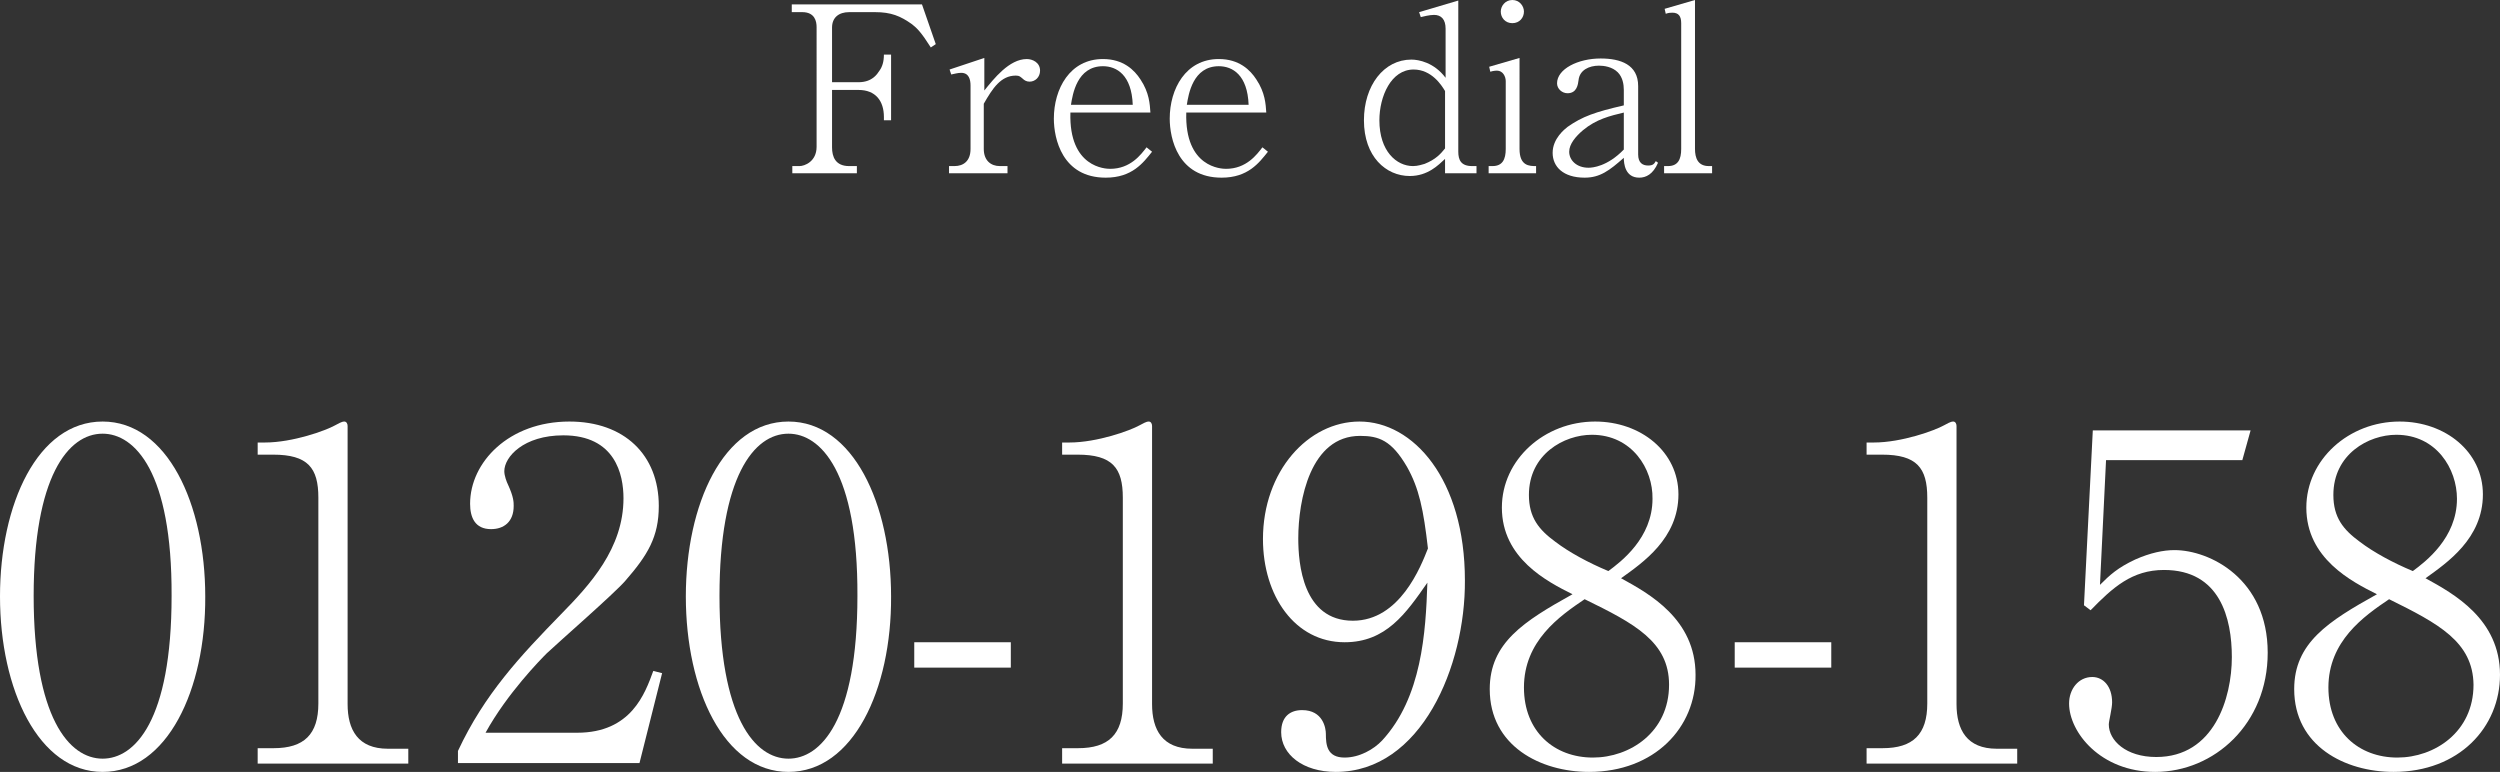 <?xml version="1.0" encoding="utf-8"?>
<!-- Generator: Adobe Illustrator 27.6.1, SVG Export Plug-In . SVG Version: 6.00 Build 0)  -->
<svg version="1.1" id="レイヤー_1" xmlns="http://www.w3.org/2000/svg" xmlns:xlink="http://www.w3.org/1999/xlink" x="0px"
	 y="0px" viewBox="0 0 453.1 139.9" style="enable-background:new 0 0 453.1 139.9;" xml:space="preserve">
<rect x="0" y="0" width="453.1" height="139.9" fill="#333333" stroke="none"/>
<style type="text/css">
	.st0{fill:#FFFFFF;}
</style>
<g>
	<path class="st0" d="M168.7,8.6c-1.7-2.7-2.5-3.5-3.4-4.2c-2.1-1.5-3.8-2.2-6.7-2.2h-4.7c-1.9,0-3.1,1-3.1,2.8v9.9h4.8
		c2.5,0,3.4-1.5,3.8-2.1c0.5-0.7,0.8-1.6,0.8-2.9h1.3v11.9h-1.3v-0.6c0-2.9-1.5-4.9-4.6-4.9h-4.8v10.4c0,1.7,0.6,3.4,3.1,3.4h1.4
		v1.3h-11.7v-1.3h1.3c0.9,0,3.1-0.8,3.1-3.5V4.9c0-1-0.3-2.7-2.6-2.7h-1.9V0.8h23.6l2.5,7.2L168.7,8.6z"/>
	<path class="st0" d="M186.6,14.8c-0.6,0-1-0.3-1.2-0.5c-0.5-0.4-0.6-0.6-1.3-0.6c-2.7,0-4.2,2.3-5.8,5.1V27c0,2.1,1.3,3.1,2.9,3.1
		h1.4v1.3H172v-1.3h1c1.6,0,2.9-0.9,2.9-3.1V15.5c0-1.1-0.3-2.3-1.7-2.3c-0.6,0-1.3,0.2-1.8,0.3l-0.3-0.9l6.3-2.1v5.9
		c1.7-2.1,4.5-5.7,7.7-5.7c1,0,2.4,0.6,2.4,2.1C188.5,14,187.6,14.8,186.6,14.8z"/>
	<path class="st0" d="M200.4,32.2c-7.9,0-9.4-7.1-9.4-10.7c0-5.4,2.9-10.8,8.9-10.8c3.7,0,5.7,2,6.8,3.7c1.6,2.4,1.7,4.5,1.8,6H194
		c-0.3,10,6.4,10.2,7.2,10.2c3.7,0,5.6-2.6,6.6-3.9l1,0.8C207.2,29.5,205.2,32.2,200.4,32.2z M199.9,12c-4.7,0-5.5,5.1-5.8,7h11.2
		C205.1,13.6,202.4,12,199.9,12z"/>
	<path class="st0" d="M221.4,32.2c-7.9,0-9.4-7.1-9.4-10.7c0-5.4,2.9-10.8,8.9-10.8c3.7,0,5.7,2,6.8,3.7c1.6,2.4,1.7,4.5,1.8,6H215
		c-0.3,10,6.4,10.2,7.2,10.2c3.7,0,5.6-2.6,6.6-3.9l1,0.8C228.2,29.5,226.2,32.2,221.4,32.2z M220.9,12c-4.7,0-5.5,5.1-5.8,7h11.2
		C226.1,13.6,223.4,12,220.9,12z"/>
	<path class="st0" d="M261.9,31.4v-2.6c-1.2,1.1-3.1,3.1-6.4,3.1c-4.3,0-8.3-3.5-8.3-10.1c0-6.3,3.6-11,8.6-11
		c1.3,0,4.1,0.5,6.2,3.3V5.2c0-1.7-0.8-2.5-2.1-2.5c-0.8,0-2,0.3-2.4,0.4l-0.3-0.9l7.1-2.1v27.4c0,1.5,0.5,2.6,2.5,2.6h0.8v1.3
		L261.9,31.4L261.9,31.4z M261.9,16.5c-0.6-1-2.4-3.9-5.7-3.9c-4.1,0-6.2,4.9-6.2,9.2c0,5.6,3.1,8.3,6.1,8.3c0.9,0,1.7-0.3,2.1-0.4
		c2-0.8,2.9-1.8,3.7-2.8V16.5z"/>
	<path class="st0" d="M269.8,31.4v-1.3h0.7c1.8,0,2.4-1.2,2.4-3.1V14.7c0-0.8-0.5-1.9-1.6-1.9c0,0-0.6,0-1.2,0.2l-0.2-0.9l5.5-1.6
		V27c0,3.1,1.8,3.1,3,3.1v1.3L269.8,31.4L269.8,31.4z M274.1,4.2c-1.3,0-2.1-1-2.1-2.1c0-1,0.8-2.1,2.1-2.1s2.1,1.1,2.1,2.1
		C276.2,3.2,275.4,4.2,274.1,4.2z"/>
	<path class="st0" d="M297.1,32.2c-2.6,0-2.8-2.6-2.8-3.6c-2.6,2.3-4.3,3.6-7.1,3.6c-3.9,0-5.8-2-5.8-4.5c0-2.6,2.2-4.3,2.7-4.7
		c2.7-1.9,5-2.7,10.2-3.9v-2.8c0-1-0.2-2.3-1.1-3.2c-1-1-2.5-1.2-3.4-1.2c-1.8,0-3.5,0.8-3.7,2.6c-0.1,0.8-0.3,2.4-2,2.4
		c-1,0-1.9-0.8-1.9-1.8c0-2.6,3.8-4.5,7.9-4.5c3.6,0,6.8,1.1,6.8,5v12.4c0,1.5,0.8,2,1.8,2c0.9,0,1.1-0.3,1.4-0.8l0.4,0.3
		C299.6,31.6,298.3,32.2,297.1,32.2z M294.3,20.4c-2.5,0.6-5,1.2-7.4,3.2c-1.3,1.1-2.5,2.5-2.5,3.9c0,1.5,1.3,2.9,3.5,2.9
		c0.7,0,3.4-0.2,6.4-3.3L294.3,20.4L294.3,20.4z"/>
	<path class="st0" d="M301.6,31.4v-1.3h0.7c1.8,0,2.4-1.2,2.4-3.1V4.2c0-1.3-0.5-1.9-1.6-1.9c-0.2,0-0.7,0-1.2,0.2l-0.2-0.9l5.5-1.6
		v27c0,1.6,0.5,3.1,2.5,3.1h0.6v1.3C310.4,31.4,301.6,31.4,301.6,31.4z"/>
</g>
<g>
	<path class="st0" d="M18.6,139.9C7,139.9,0,125,0,108.1c0-16.7,6.8-31.7,18.6-31.7c11.7,0,18.6,14.9,18.6,31.7
		C37.3,125,30.3,139.9,18.6,139.9z M18.6,78.6c-6.3,0-12.5,7.9-12.5,29.4c0,22,6.4,29.5,12.5,29.5c5.8,0,12.5-6.8,12.5-29.5
		C31.2,85.5,24.4,78.6,18.6,78.6z"/>
	<path class="st0" d="M46.7,138.3v-2.7h2.9c5.5,0,8.1-2.5,8.1-8.1V90.2c0-5.4-1.9-7.8-8.2-7.8h-2.8v-2.2h1.3
		c5.1,0,11.1-2.2,12.7-3.1c0.6-0.3,1.2-0.7,1.7-0.7c0.4,0,0.6,0.4,0.6,0.8v50.4c0,4.7,1.9,8.1,7.3,8.1h3.7v2.7H46.7z"/>
	<path class="st0" d="M115.9,138.3H83v-2.2c4.8-10.3,11.3-17.2,18.7-24.8c5.2-5.3,11.3-11.9,11.3-21c0-4.3-1.5-11.4-10.9-11.4
		c-7.2,0-10.7,3.9-10.7,6.5c0,0.8,0.4,1.9,0.7,2.5c1,2.2,1,3.1,1,3.8c0,2.9-1.8,4.2-4.1,4.2c-2.9,0-3.8-2.1-3.8-4.6
		c0-7.5,7-14.9,18-14.9c9.9,0,16.2,6,16.2,15.3c0,5.6-2,8.9-6.1,13.6c-2,2.3-12.2,11.2-14.2,13.1c-1.1,1.1-7.2,7.3-11.1,14.4h16.6
		c9.8,0,12.3-7.1,13.8-11.2l1.6,0.4L115.9,138.3z"/>
	<path class="st0" d="M142.9,139.9c-11.7,0-18.6-14.9-18.6-31.8c0-16.7,6.8-31.7,18.6-31.7c11.7,0,18.6,14.9,18.6,31.7
		C161.6,125,154.6,139.9,142.9,139.9z M142.9,78.6c-6.3,0-12.5,7.9-12.5,29.4c0,22,6.4,29.5,12.5,29.5c5.8,0,12.5-6.8,12.5-29.5
		C155.5,85.5,148.7,78.6,142.9,78.6z"/>
	<path class="st0" d="M165.7,121v-4.6h17.5v4.6H165.7z"/>
	<path class="st0" d="M192.5,138.3v-2.7h2.9c5.5,0,8.1-2.5,8.1-8.1V90.2c0-5.4-1.9-7.8-8.2-7.8h-2.8v-2.2h1.3
		c5.1,0,11.1-2.2,12.7-3.1c0.6-0.3,1.2-0.7,1.7-0.7c0.4,0,0.6,0.4,0.6,0.8v50.4c0,4.7,1.9,8.1,7.3,8.1h3.7v2.7H192.5z"/>
	<path class="st0" d="M242.1,139.9c-6,0-9.9-3.2-9.9-7.2c0-2.9,1.7-4,3.8-4c3.8,0,4.3,3.3,4.3,4.3c0,2,0.2,4.3,3.4,4.3
		c2.7,0,5.3-1.5,6.8-3.1c7.2-7.8,7.9-19.6,8.2-28.6c-3.9,5.6-7.5,10.8-15,10.8c-9,0-14.8-8.4-14.8-18.7c0-12.3,8.2-21.3,17.5-21.3
		c9.7,0,19.1,10.4,19.1,28.8C265.6,120.7,257.6,139.9,242.1,139.9z M255,84.6c-2.8-4.8-5.1-5.6-8.5-5.6c-9,0-11.2,11.6-11.2,18.6
		c0,4.5,0.8,14.9,9.9,14.9c8.5,0,12.3-9.8,13.6-13.1C258,92.4,257.2,88.5,255,84.6z"/>
	<path class="st0" d="M288,139.9c-8.8,0-18-4.7-18-15c0-8.4,6.2-12.3,15-17.2c-4.6-2.3-12.8-6.5-12.8-15.7c0-8.7,7.7-15.6,16.9-15.6
		c8.3,0,15.1,5.5,15.1,13.2c0,8-6.5,12.4-10.4,15.2c5.1,2.8,13.5,7.4,13.5,17.5C307.4,131.8,299.9,139.9,288,139.9z M287.2,108.6
		c-4.6,3.1-11,7.6-11,16c0,8,5.5,12.7,12.5,12.7c6.7,0,13.8-4.6,13.8-13.2C302.5,116.3,296.2,113,287.2,108.6z M288.5,78.8
		c-5,0-11.4,3.5-11.4,10.9c0,4.1,1.8,6.3,4.8,8.5c2.5,1.9,6,3.8,9.6,5.3c2.3-1.7,8-6,8-13.1C299.6,85,295.8,78.8,288.5,78.8z"/>
	<path class="st0" d="M314.4,121v-4.6h17.5v4.6H314.4z"/>
	<path class="st0" d="M338.3,138.3v-2.7h2.9c5.5,0,8.1-2.5,8.1-8.1V90.2c0-5.4-1.9-7.8-8.2-7.8h-2.8v-2.2h1.3
		c5.1,0,11.1-2.2,12.7-3.1c0.6-0.3,1.2-0.7,1.7-0.7c0.4,0,0.6,0.4,0.6,0.8v50.4c0,4.7,1.9,8.1,7.3,8.1h3.7v2.7H338.3z"/>
	<path class="st0" d="M390.6,139.9c-9.9,0-15.6-7.2-15.6-12.4c0-2.6,1.7-4.8,4.2-4.8c2,0,3.6,1.7,3.6,4.6c0,1.1-0.6,3.4-0.6,4
		c0,2.9,3.1,5.9,8.6,5.9c10.5,0,13.7-10.7,13.7-18.1c0-7-2.1-15.8-12.3-15.8c-5.8,0-9.3,3.2-13.3,7.3l-1.2-0.9l1.6-31.7h28.6
		l-1.5,5.4h-24.7l-1.1,22.6c1.8-1.8,3.2-3.1,6.4-4.6c2.7-1.2,5.1-1.7,7.1-1.7c6.4,0,16.9,5.2,16.9,18.6
		C411,131.2,401.3,139.9,390.6,139.9z"/>
	<path class="st0" d="M433.8,139.9c-8.8,0-18-4.7-18-15c0-8.4,6.2-12.3,15-17.2c-4.6-2.3-12.8-6.5-12.8-15.7
		c0-8.7,7.7-15.6,16.9-15.6c8.3,0,15.1,5.5,15.1,13.2c0,8-6.5,12.4-10.4,15.2c5.1,2.8,13.5,7.4,13.5,17.5
		C453.1,131.8,445.7,139.9,433.8,139.9z M433,108.6c-4.6,3.1-11,7.6-11,16c0,8,5.5,12.7,12.5,12.7c6.7,0,13.8-4.6,13.8-13.2
		C448.2,116.3,441.9,113,433,108.6z M434.3,78.8c-5,0-11.4,3.5-11.4,10.9c0,4.1,1.8,6.3,4.8,8.5c2.5,1.9,6,3.8,9.6,5.3
		c2.3-1.7,8-6,8-13.1C445.3,85,441.6,78.8,434.3,78.8z"/>
</g>
</svg>
